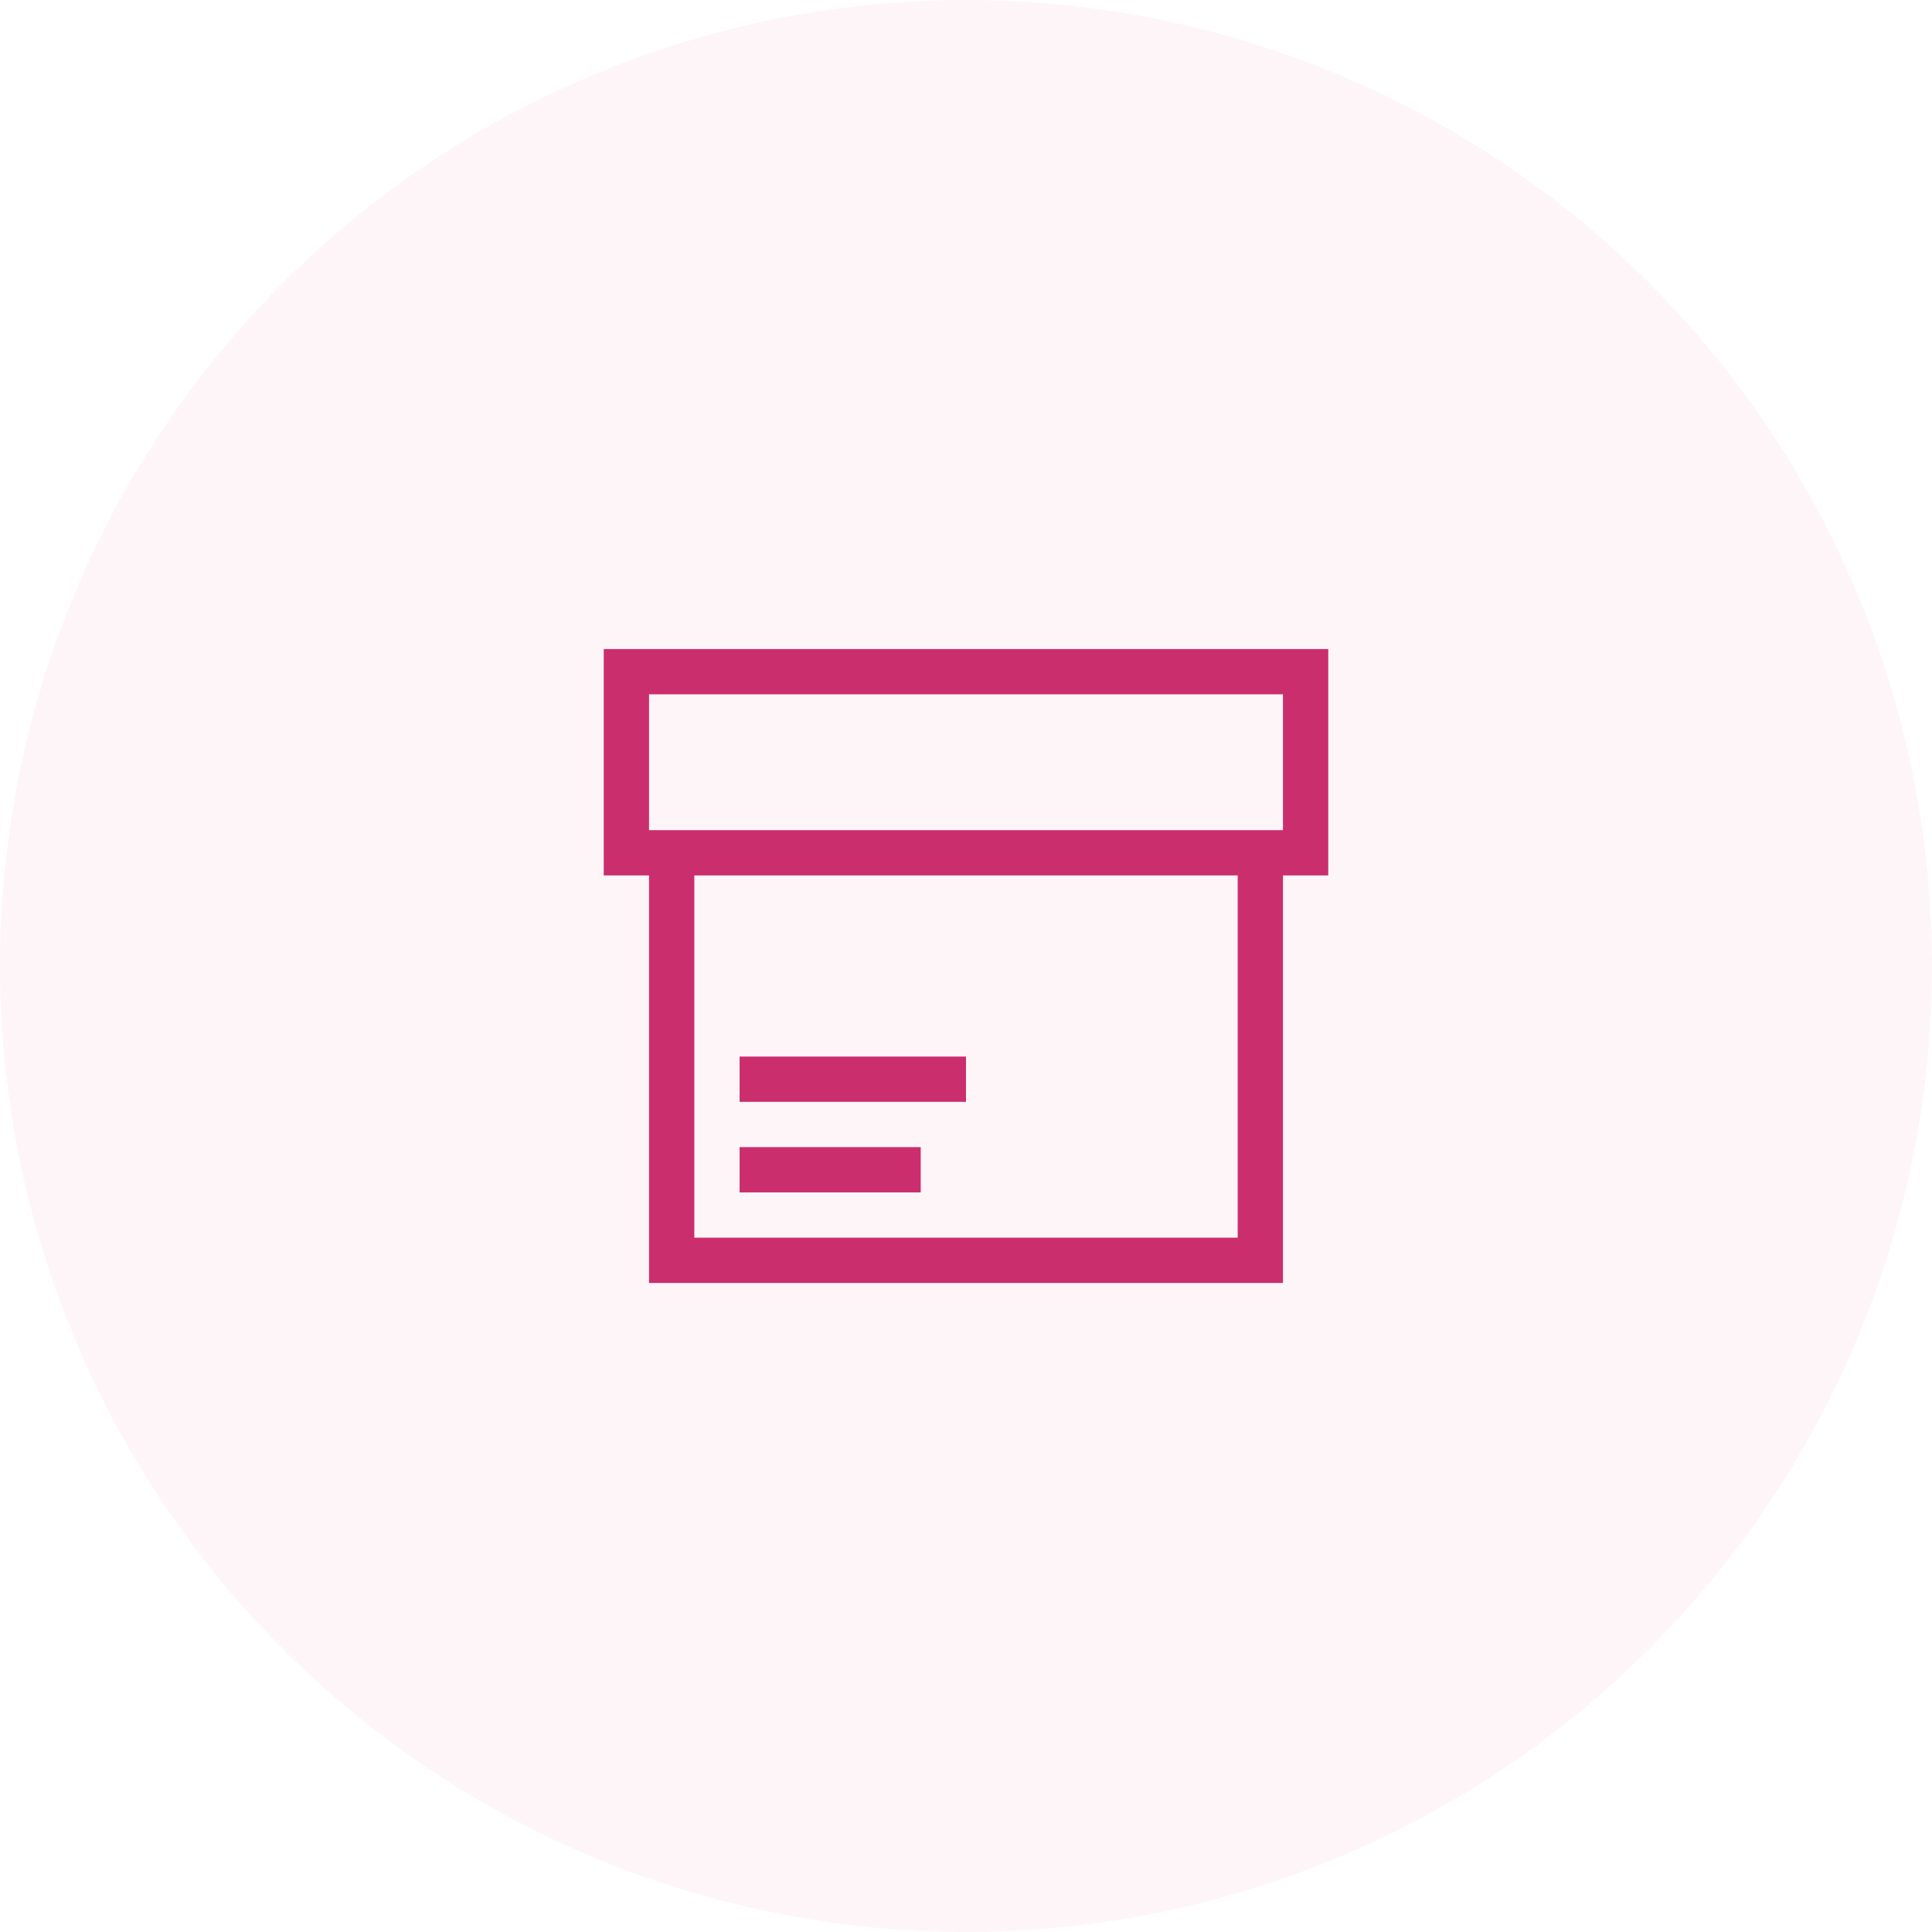 <svg data-slug-id="devops-package-types" xmlns="http://www.w3.org/2000/svg" viewBox="0 0 80 80">
    <rect width="80" height="80" fill="black" fill-opacity="0"/>
    <circle cx="40" cy="40" r="40" fill="#CB2E6D" fill-opacity="0.05"/>
    <path d="M55 36.25H53.125V53.125H26.875V36.25H25V26.875H55V36.25ZM51.25 36.25H28.75V51.25H51.25V36.25ZM53.125 28.75H26.875V34.375H53.125V28.75ZM40 45.625H30.625V43.75H40V45.625ZM30.625 49.375V47.5H38.125V49.375H30.625Z" fill="#CB2E6D"/>
</svg>
